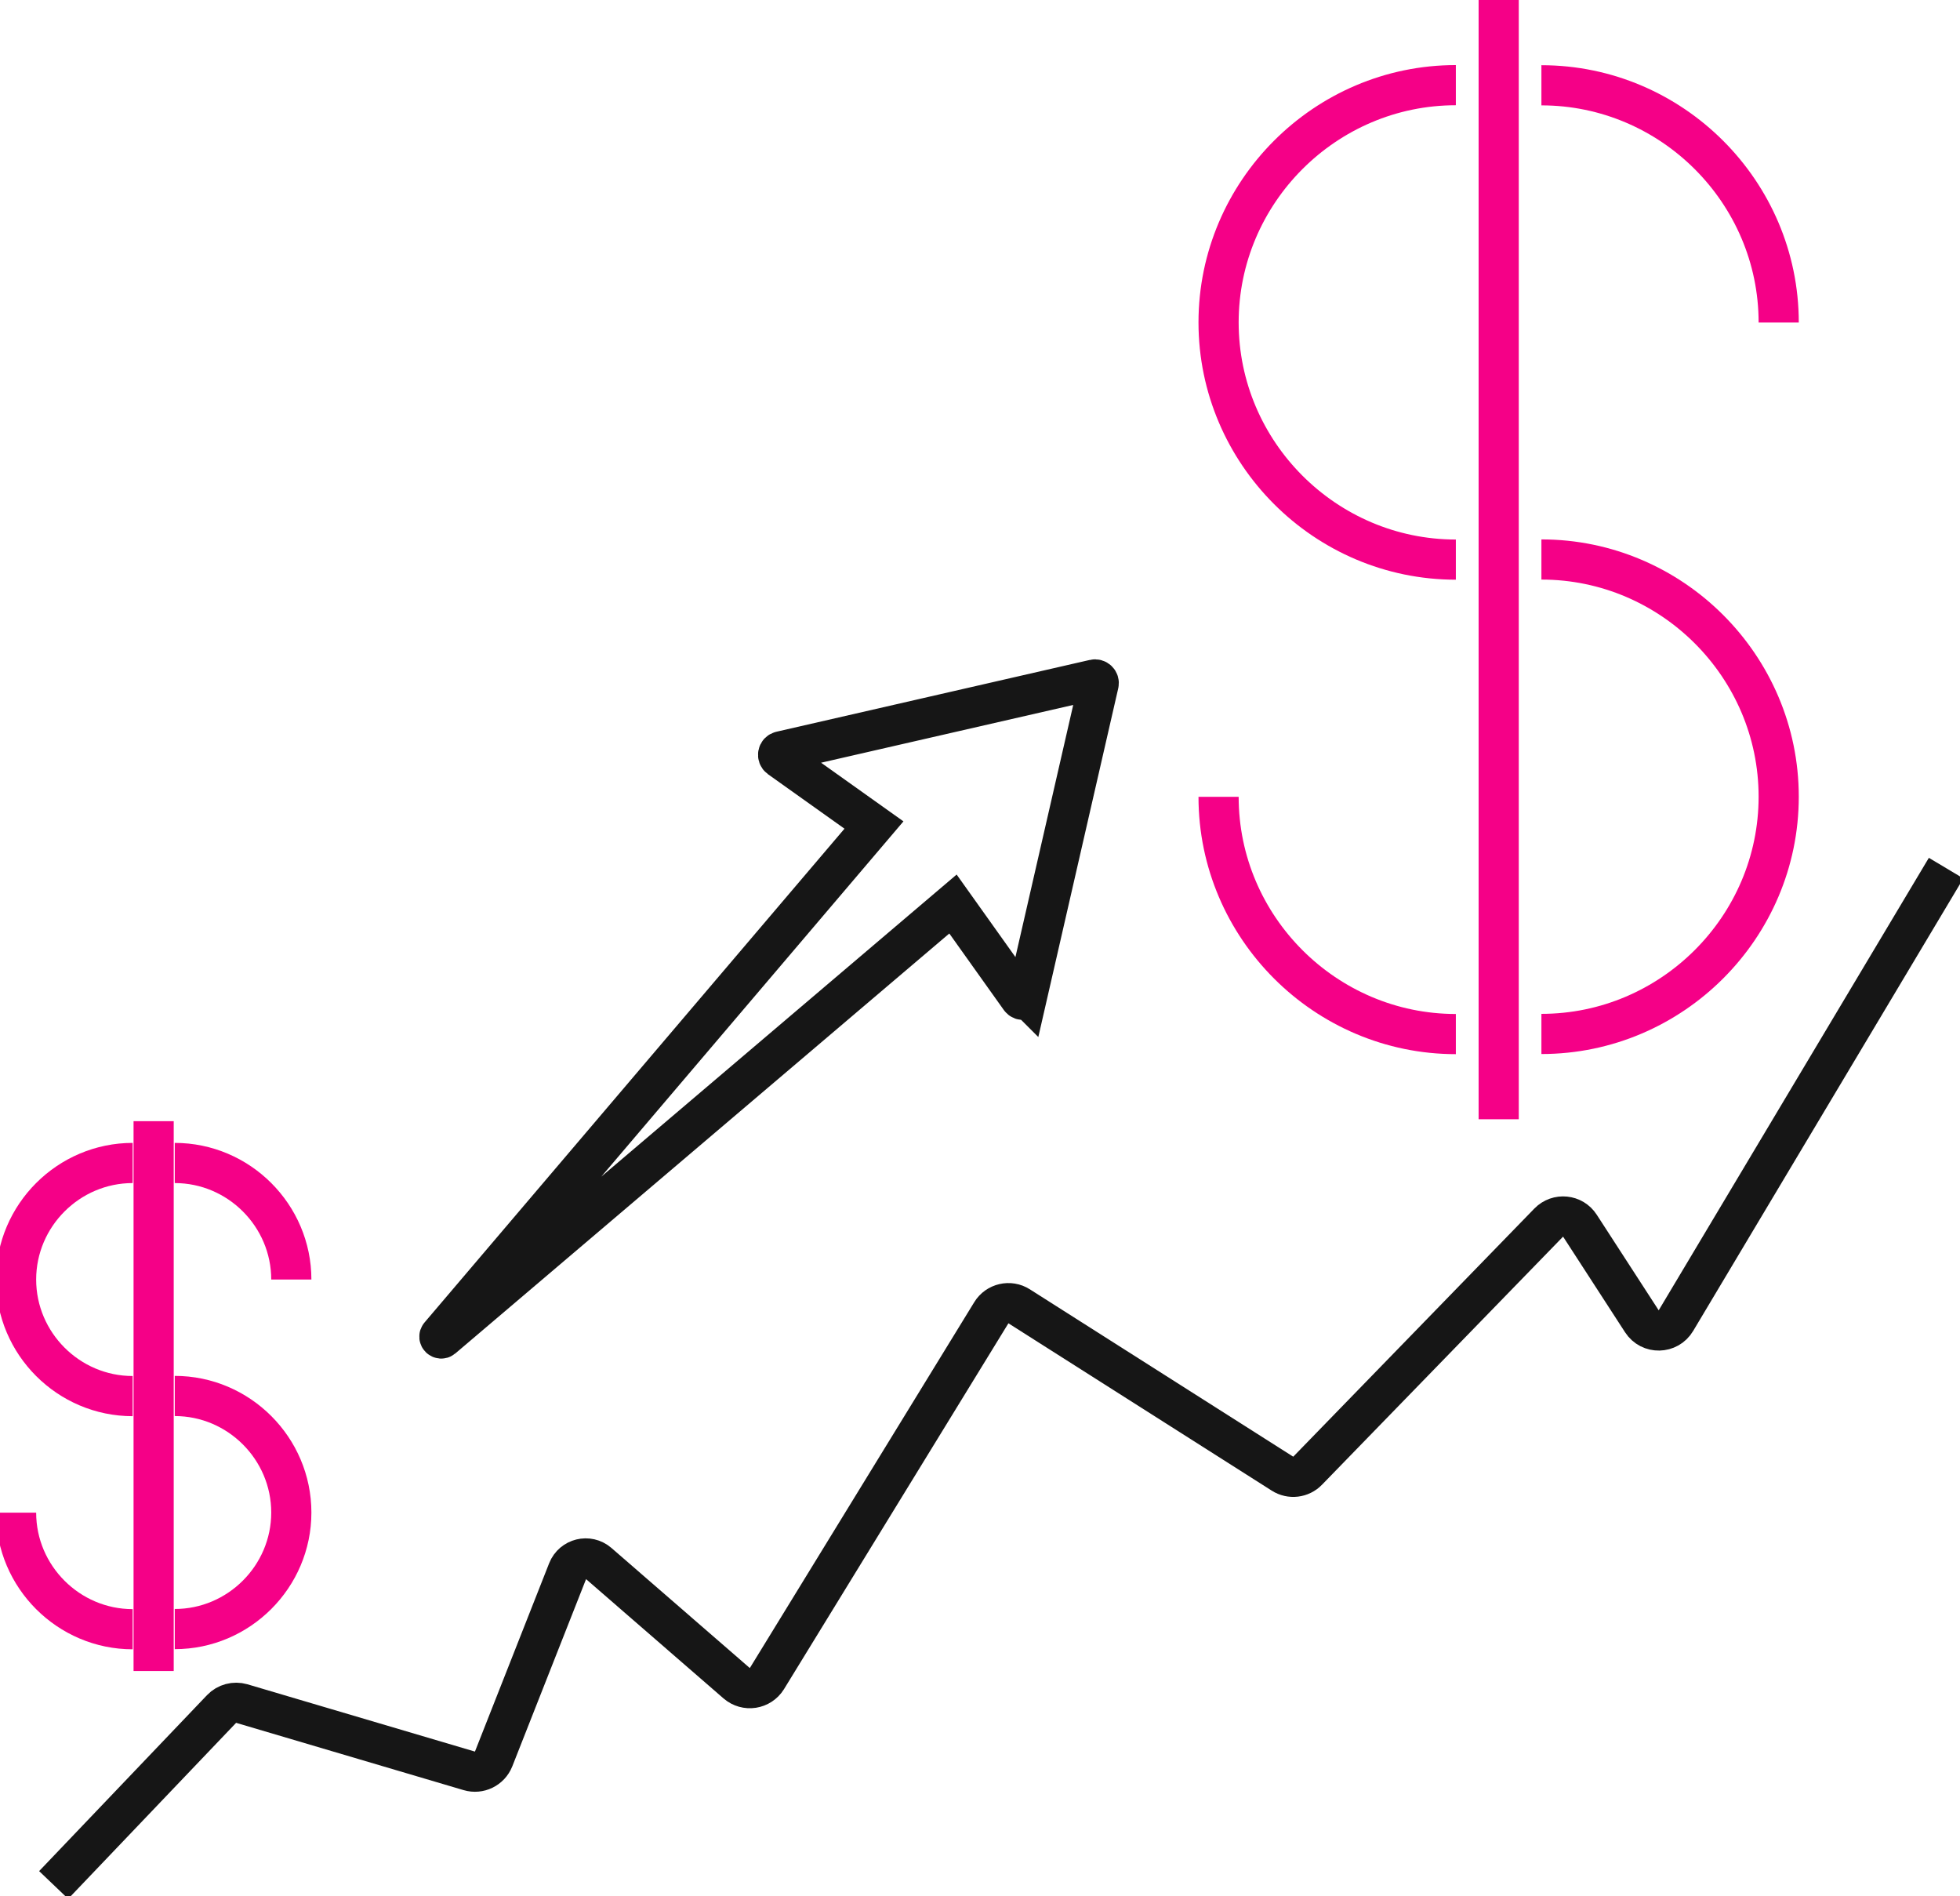 <svg width="122" height="118" viewBox="0 0 122 118" fill="none" xmlns="http://www.w3.org/2000/svg">
<g clip-path="url(#clip0_1_799)">
<path d="M3.34 117.312L13.792 106.359C14.113 106.022 14.601 105.894 15.05 106.022L29.21 110.21C29.827 110.394 30.484 110.074 30.724 109.473L35.346 97.744C35.65 96.983 36.611 96.743 37.236 97.279L45.854 104.757C46.439 105.262 47.328 105.126 47.736 104.469L61.705 81.699C62.065 81.106 62.85 80.922 63.435 81.298L79.83 91.715C80.327 92.035 80.984 91.955 81.392 91.531L96.402 76.086C96.963 75.51 97.908 75.606 98.34 76.278L102.201 82.235C102.705 83.012 103.843 82.988 104.315 82.195L121.135 54.028" stroke="#161616" stroke-width="2.5" stroke-miterlimit="10"/>
<path d="M63.916 62.059L68.385 42.563C68.425 42.403 68.273 42.25 68.112 42.29L48.609 46.758C48.417 46.798 48.369 47.046 48.529 47.166L54.4 51.346L27.376 83.116C27.288 83.22 27.432 83.364 27.537 83.276L59.318 56.262L63.499 62.131C63.611 62.291 63.859 62.243 63.907 62.05L63.916 62.059Z" stroke="#161616" stroke-width="2.5" stroke-miterlimit="10"/>
<path d="M10.877 72.379C14.866 72.379 18.133 75.646 18.133 79.633" stroke="#F50087" stroke-width="2.5"/>
<path d="M8.258 86.887C4.269 86.887 1.001 83.62 1.001 79.633C1.001 75.646 4.269 72.379 8.258 72.379" stroke="#F50087" stroke-width="2.5"/>
<path d="M10.877 101.386C14.866 101.386 18.133 98.12 18.133 94.133C18.133 90.145 14.866 86.879 10.877 86.879" stroke="#F50087" stroke-width="2.5"/>
<path d="M1.001 94.141C1.001 98.128 4.269 101.395 8.258 101.395" stroke="#F50087" stroke-width="2.5"/>
<path d="M9.563 69.777V103.997" stroke="#F50087" stroke-width="2.5" stroke-miterlimit="10"/>
<path d="M95.945 5.308C104.067 5.308 110.715 11.954 110.715 20.072" stroke="#F50087" stroke-width="2.5"/>
<path d="M90.619 34.828C82.497 34.828 75.85 28.183 75.85 20.064C75.85 11.946 82.497 5.3 90.619 5.3" stroke="#F50087" stroke-width="2.5"/>
<path d="M95.945 64.348C104.067 64.348 110.715 57.703 110.715 49.584C110.715 41.466 104.067 34.82 95.945 34.82" stroke="#F50087" stroke-width="2.5"/>
<path d="M75.85 49.592C75.85 57.711 82.497 64.356 90.619 64.356" stroke="#F50087" stroke-width="2.5"/>
<path d="M93.286 0V69.657" stroke="#F50087" stroke-width="2.5" stroke-miterlimit="10"/>
</g>
<defs>
<clipPath id="clip0_1_799">
<rect width="122" height="118" fill="white"/>
</clipPath>
</defs>
</svg>
